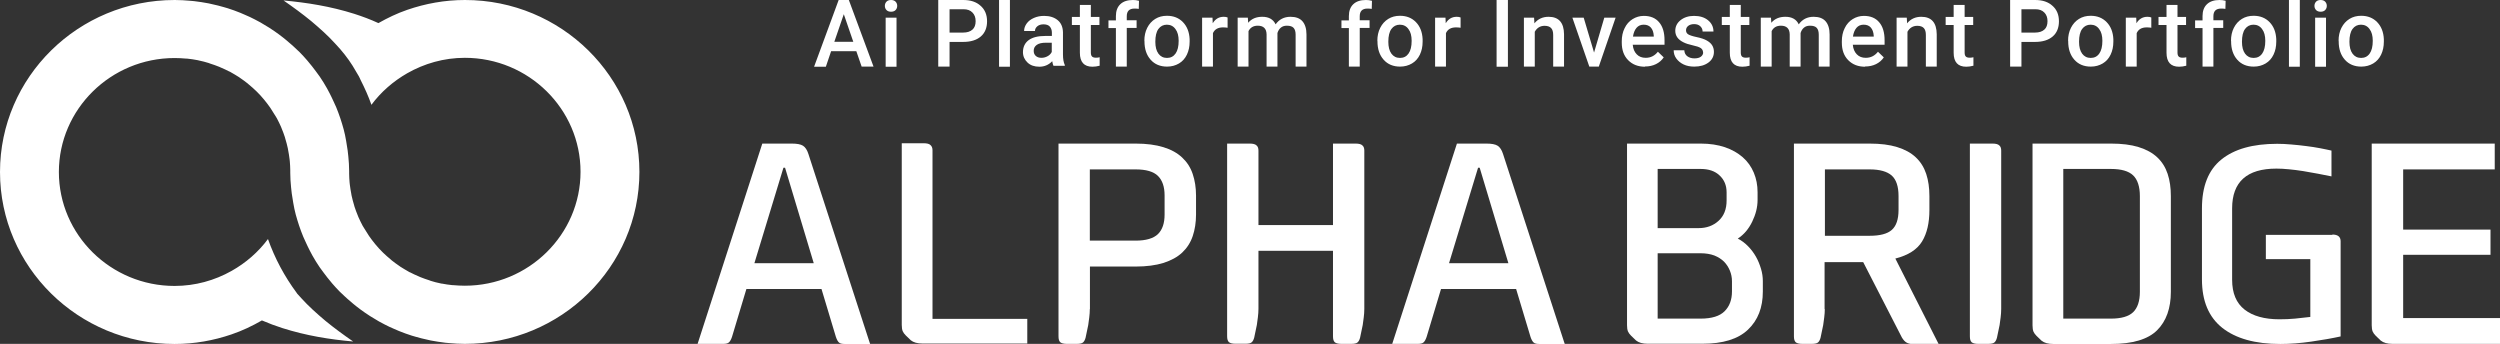 <svg width="269" height="37" viewBox="0 0 269 37" fill="none" xmlns="http://www.w3.org/2000/svg">
<rect x="0" y="0" width="269" height="37" fill="#333333" stroke="none"/>
<g clip-path="url(#clip0_1674_1196)">
<path d="M50.029 0C47.851 0 45.772 0.388 43.829 1.055C42.734 1.431 41.701 1.928 40.717 2.486C39.855 2.086 38.994 1.771 38.133 1.492C35.562 0.679 33.016 0.279 30.507 0.049C31.54 0.764 32.536 1.492 33.483 2.268C34.418 3.056 35.316 3.856 36.091 4.717C36.805 5.469 37.432 6.27 37.937 7.07C38.17 7.446 38.392 7.822 38.613 8.21C38.675 8.343 38.748 8.465 38.798 8.598C38.798 8.61 38.822 8.635 38.822 8.647C39.253 9.496 39.646 10.369 39.966 11.278C40.987 9.896 42.316 8.744 43.816 7.883C45.649 6.84 47.753 6.221 50.016 6.221C56.88 6.221 62.465 11.727 62.465 18.482C62.465 25.237 56.88 30.742 50.016 30.742C49.586 30.742 49.167 30.718 48.761 30.682C48.749 30.682 48.725 30.682 48.712 30.682C48.712 30.682 48.688 30.682 48.675 30.682C48.294 30.645 47.913 30.585 47.531 30.512C47.519 30.512 47.495 30.512 47.482 30.512C47.445 30.512 47.408 30.5 47.384 30.488C47.039 30.415 46.683 30.33 46.35 30.221C46.301 30.209 46.24 30.184 46.191 30.16C45.858 30.051 45.526 29.942 45.206 29.809C45.157 29.784 45.108 29.76 45.047 29.736C44.727 29.602 44.419 29.457 44.112 29.299C44.112 29.299 44.099 29.299 44.087 29.299C44.05 29.275 44.001 29.251 43.964 29.227C43.669 29.057 43.374 28.887 43.091 28.705C43.066 28.681 43.029 28.669 43.005 28.644C42.992 28.644 42.968 28.62 42.955 28.608C42.672 28.414 42.402 28.22 42.131 28.002C42.119 28.002 42.107 27.977 42.094 27.965C42.07 27.941 42.033 27.917 42.008 27.892C41.75 27.674 41.492 27.456 41.245 27.213C41.209 27.177 41.172 27.141 41.135 27.104C40.889 26.862 40.667 26.619 40.446 26.352C40.421 26.328 40.409 26.304 40.384 26.28C40.372 26.255 40.36 26.243 40.335 26.219C40.114 25.952 39.917 25.685 39.72 25.406C39.696 25.358 39.659 25.322 39.634 25.273C39.45 24.994 39.265 24.703 39.093 24.412C39.093 24.388 39.068 24.376 39.056 24.351C39.044 24.327 39.019 24.291 39.007 24.267C38.847 23.963 38.699 23.66 38.564 23.357C38.539 23.308 38.515 23.248 38.502 23.199C38.367 22.884 38.256 22.569 38.146 22.241C38.121 22.181 38.109 22.12 38.096 22.059C37.998 21.732 37.912 21.417 37.838 21.077C37.838 21.041 37.826 21.004 37.813 20.956C37.813 20.931 37.813 20.907 37.801 20.871C37.74 20.543 37.678 20.204 37.641 19.864C37.641 19.791 37.629 19.719 37.617 19.646C37.592 19.331 37.568 19.003 37.568 18.676V18.506C37.568 18.506 37.568 18.445 37.568 18.409C37.568 17.875 37.531 17.354 37.481 16.845C37.457 16.626 37.432 16.408 37.408 16.19C37.358 15.85 37.309 15.511 37.248 15.183C37.211 14.965 37.162 14.747 37.125 14.528C37.039 14.116 36.928 13.716 36.805 13.316C36.743 13.122 36.682 12.928 36.62 12.733C36.485 12.333 36.337 11.933 36.178 11.545C36.091 11.351 36.005 11.157 35.919 10.975C35.784 10.66 35.624 10.357 35.476 10.053C35.378 9.872 35.292 9.69 35.193 9.52C34.947 9.083 34.689 8.659 34.406 8.246C34.271 8.052 34.123 7.871 33.988 7.676C33.853 7.495 33.717 7.325 33.582 7.143C33.41 6.925 33.237 6.718 33.065 6.512C32.807 6.209 32.536 5.918 32.253 5.627C32.069 5.445 31.884 5.275 31.7 5.106C31.503 4.924 31.319 4.754 31.109 4.584C30.9 4.402 30.691 4.22 30.47 4.05C30.162 3.808 29.855 3.578 29.535 3.359C29.35 3.226 29.166 3.105 28.969 2.983C28.662 2.789 28.342 2.595 28.022 2.413C27.813 2.304 27.616 2.195 27.407 2.086C27.075 1.916 26.73 1.746 26.373 1.601C26.201 1.528 26.041 1.455 25.869 1.383C25.414 1.201 24.959 1.031 24.491 0.885C24.356 0.837 24.209 0.8 24.073 0.764C23.655 0.643 23.237 0.534 22.819 0.449C22.695 0.424 22.573 0.388 22.45 0.364C21.933 0.267 21.404 0.182 20.875 0.121C20.74 0.109 20.604 0.097 20.469 0.085C19.94 0.036 19.374 0 18.808 0C18.808 0 18.808 0 18.796 0C8.426 0 0 8.295 0 18.506C0 28.717 8.426 37.012 18.784 37.012C20.936 37.012 22.991 36.636 24.91 35.981C26.054 35.593 27.148 35.072 28.182 34.477C28.92 34.793 29.658 35.072 30.384 35.302C32.942 36.115 35.489 36.527 37.998 36.745C36.965 36.03 35.968 35.302 35.021 34.526C34.086 33.738 33.188 32.937 32.413 32.076C32.266 31.919 32.13 31.761 31.983 31.603C31.958 31.567 31.934 31.531 31.909 31.494C30.617 29.748 29.572 27.808 28.834 25.722C27.788 27.128 26.447 28.293 24.91 29.154C23.101 30.172 21.01 30.767 18.784 30.767C11.92 30.767 6.335 25.261 6.335 18.506C6.335 11.751 11.92 6.245 18.784 6.245C19.202 6.245 19.633 6.27 20.038 6.306C20.051 6.306 20.075 6.306 20.088 6.306C20.088 6.306 20.112 6.306 20.125 6.306C20.506 6.343 20.887 6.403 21.269 6.476C21.281 6.476 21.305 6.476 21.318 6.488C21.355 6.488 21.392 6.5 21.416 6.512C21.761 6.585 22.117 6.67 22.45 6.779C22.499 6.791 22.56 6.815 22.609 6.84C22.942 6.949 23.274 7.058 23.593 7.191C23.643 7.216 23.692 7.24 23.753 7.264C24.073 7.398 24.381 7.543 24.688 7.701C24.688 7.701 24.701 7.701 24.713 7.701C24.75 7.725 24.799 7.749 24.836 7.774C25.131 7.943 25.426 8.113 25.709 8.295C25.734 8.319 25.771 8.331 25.795 8.356C25.808 8.356 25.832 8.38 25.845 8.392C26.128 8.586 26.398 8.78 26.669 8.998C26.681 8.998 26.693 9.023 26.706 9.035C26.73 9.059 26.767 9.083 26.792 9.108C27.05 9.326 27.308 9.544 27.554 9.787C27.591 9.823 27.628 9.859 27.665 9.896C27.911 10.138 28.133 10.381 28.354 10.648C28.379 10.672 28.391 10.696 28.416 10.72C28.428 10.745 28.44 10.757 28.465 10.781C28.686 11.048 28.883 11.315 29.08 11.594C29.117 11.642 29.141 11.678 29.166 11.727C29.35 12.006 29.535 12.297 29.707 12.588C29.707 12.612 29.732 12.624 29.744 12.649C29.756 12.673 29.769 12.709 29.793 12.733C29.953 13.037 30.101 13.34 30.236 13.643C30.261 13.692 30.285 13.752 30.298 13.801C30.433 14.116 30.544 14.431 30.654 14.759C30.679 14.819 30.691 14.88 30.703 14.941C30.802 15.268 30.888 15.583 30.962 15.923C30.962 15.959 30.974 15.996 30.986 16.044C30.986 16.069 30.986 16.093 30.999 16.129C31.06 16.457 31.122 16.796 31.159 17.136C31.159 17.209 31.171 17.281 31.183 17.354C31.208 17.669 31.232 17.997 31.232 18.324V18.494C31.232 18.494 31.232 18.555 31.232 18.591C31.232 19.125 31.269 19.646 31.319 20.155C31.343 20.374 31.368 20.592 31.392 20.81C31.442 21.15 31.491 21.489 31.552 21.817C31.589 22.035 31.638 22.253 31.675 22.472C31.761 22.884 31.872 23.284 31.995 23.684C32.057 23.878 32.118 24.072 32.18 24.267C32.315 24.667 32.463 25.067 32.623 25.455C32.709 25.649 32.795 25.843 32.881 26.025C33.016 26.34 33.176 26.643 33.324 26.947C33.422 27.128 33.508 27.31 33.607 27.48C33.853 27.917 34.111 28.341 34.394 28.753C34.529 28.948 34.677 29.13 34.812 29.323C34.947 29.505 35.083 29.675 35.218 29.857C35.39 30.075 35.562 30.282 35.735 30.488C35.993 30.791 36.264 31.082 36.547 31.373C36.731 31.555 36.916 31.725 37.1 31.895C37.297 32.076 37.481 32.246 37.691 32.416C37.9 32.598 38.109 32.78 38.33 32.95C38.638 33.192 38.945 33.422 39.265 33.641C39.45 33.774 39.634 33.895 39.831 34.017C40.138 34.211 40.458 34.405 40.778 34.587C40.987 34.696 41.184 34.805 41.393 34.914C41.725 35.084 42.07 35.254 42.426 35.399C42.599 35.472 42.759 35.545 42.931 35.617C43.386 35.799 43.841 35.969 44.309 36.115C44.444 36.163 44.591 36.2 44.727 36.236C45.145 36.357 45.563 36.466 45.981 36.551C46.105 36.575 46.227 36.612 46.35 36.636C46.867 36.733 47.396 36.818 47.925 36.879C48.06 36.891 48.196 36.903 48.331 36.915C48.885 36.964 49.438 37 50.004 37C50.004 37 50.004 37 50.016 37C60.374 37 68.8 28.705 68.8 18.494C68.8 8.283 60.386 0 50.029 0Z" fill="white"/>
<path d="M88.419 31.094H80.313L78.763 36.248C78.665 36.539 78.554 36.733 78.431 36.842C78.308 36.952 78.111 37 77.841 37H75.061L82.023 15.45H85.197C85.75 15.45 86.156 15.523 86.402 15.68C86.648 15.838 86.845 16.129 86.98 16.554L93.623 37.012H90.867C90.597 37.012 90.4 36.964 90.277 36.855C90.154 36.745 90.043 36.551 89.945 36.26L88.395 31.106L88.419 31.094ZM81.174 28.317H87.558L84.471 18.045H84.299L81.174 28.317Z" fill="white"/>
<path d="M99.391 15.414C99.736 15.414 99.982 15.474 100.117 15.608C100.264 15.729 100.338 15.923 100.338 16.166V34.308H110.536V36.964H99.256C98.702 36.964 98.284 36.842 98.001 36.612L97.46 36.09C97.3 35.933 97.201 35.787 97.128 35.63C97.066 35.472 97.029 35.254 97.029 34.963V15.414H99.403H99.391Z" fill="white"/>
<path d="M117.265 33.241C117.265 33.544 117.24 33.847 117.204 34.15C117.167 34.453 117.13 34.72 117.093 34.975L116.81 36.333C116.748 36.563 116.662 36.733 116.539 36.842C116.416 36.952 116.195 37 115.863 37H114.78C114.46 37 114.227 36.939 114.091 36.83C113.956 36.709 113.895 36.503 113.895 36.188V15.45H122.198C123.366 15.45 124.363 15.583 125.187 15.838C126.023 16.093 126.688 16.469 127.204 16.954C127.721 17.439 128.102 18.021 128.336 18.724C128.57 19.416 128.693 20.192 128.693 21.041V23.09C128.693 23.939 128.57 24.715 128.336 25.406C128.102 26.098 127.721 26.692 127.204 27.177C126.688 27.662 126.011 28.026 125.187 28.293C124.363 28.547 123.354 28.681 122.198 28.681H117.277V33.253L117.265 33.241ZM125.31 21.029C125.31 20.107 125.076 19.404 124.596 18.93C124.117 18.458 123.317 18.227 122.185 18.227H117.265V25.892H122.185C123.317 25.892 124.117 25.649 124.596 25.188C125.076 24.715 125.31 24.012 125.31 23.09V21.041V21.029Z" fill="white"/>
<path d="M134.475 15.45C134.819 15.45 135.065 15.511 135.2 15.644C135.348 15.765 135.41 15.959 135.41 16.202V24.218H143.43V15.45H145.865C146.21 15.45 146.456 15.511 146.591 15.644C146.739 15.765 146.8 15.959 146.8 16.202V33.241C146.8 33.544 146.776 33.847 146.739 34.15C146.702 34.453 146.665 34.72 146.628 34.975L146.345 36.333C146.284 36.563 146.198 36.733 146.075 36.842C145.952 36.952 145.73 37 145.398 37H144.316C143.996 37 143.762 36.939 143.627 36.83C143.491 36.709 143.43 36.503 143.43 36.188V26.983H135.41V33.228C135.41 33.532 135.385 33.835 135.348 34.138C135.311 34.441 135.274 34.708 135.237 34.963L134.954 36.321C134.893 36.551 134.807 36.721 134.684 36.83C134.561 36.939 134.339 36.988 134.007 36.988H132.925C132.605 36.988 132.371 36.927 132.236 36.818C132.101 36.697 132.039 36.491 132.039 36.175V15.45H134.475Z" fill="white"/>
<path d="M163.162 31.094H155.055L153.505 36.248C153.407 36.539 153.296 36.733 153.173 36.842C153.05 36.952 152.853 37 152.583 37H149.803L156.765 15.45H159.939C160.492 15.45 160.898 15.523 161.144 15.68C161.39 15.838 161.587 16.129 161.722 16.554L168.365 37.012H165.61C165.339 37.012 165.142 36.964 165.019 36.855C164.896 36.745 164.785 36.551 164.687 36.26L163.137 31.106L163.162 31.094ZM155.916 28.317H162.301L159.213 18.045H159.041L155.916 28.317Z" fill="white"/>
<path d="M175.043 15.45H183.002C183.974 15.45 184.835 15.583 185.597 15.838C186.348 16.093 186.987 16.457 187.516 16.917C188.045 17.378 188.439 17.936 188.709 18.579C188.98 19.222 189.115 19.925 189.115 20.677V21.514C189.115 22.29 188.919 23.066 188.537 23.854C188.156 24.642 187.639 25.249 186.987 25.673C187.393 25.879 187.762 26.158 188.094 26.498C188.427 26.837 188.709 27.213 188.943 27.626C189.177 28.038 189.349 28.475 189.484 28.923C189.62 29.372 189.681 29.821 189.681 30.245V31.373C189.681 33.095 189.152 34.453 188.082 35.472C187.012 36.491 185.376 36.988 183.162 36.988H177.294C176.741 36.988 176.322 36.867 176.039 36.636L175.498 36.115C175.338 35.957 175.24 35.812 175.166 35.654C175.104 35.496 175.068 35.278 175.068 34.987V15.45H175.043ZM185.782 20.689C185.782 19.961 185.536 19.355 185.031 18.882C184.539 18.409 183.851 18.179 183.002 18.179H178.364V24.545H182.78C183.617 24.545 184.33 24.291 184.908 23.769C185.487 23.248 185.782 22.52 185.782 21.574V20.701V20.689ZM186.36 30.257C186.36 29.869 186.286 29.493 186.139 29.13C185.991 28.766 185.782 28.438 185.511 28.159C185.228 27.88 184.884 27.662 184.466 27.492C184.047 27.335 183.543 27.25 182.977 27.25H178.364V34.283H182.977C184.183 34.283 185.044 34.017 185.573 33.483C186.102 32.95 186.36 32.246 186.36 31.361V30.257Z" fill="white"/>
<path d="M196.349 33.241C196.349 33.544 196.324 33.847 196.287 34.15C196.25 34.453 196.213 34.72 196.176 34.975L195.893 36.333C195.832 36.563 195.746 36.733 195.623 36.842C195.5 36.952 195.278 37 194.946 37H193.913C193.593 37 193.359 36.939 193.224 36.83C193.089 36.709 193.027 36.503 193.027 36.188V15.45H201.158C202.327 15.45 203.311 15.571 204.135 15.826C204.959 16.081 205.624 16.444 206.14 16.93C206.657 17.415 207.026 18.009 207.26 18.712C207.493 19.416 207.604 20.216 207.604 21.101V22.605C207.604 23.975 207.346 25.103 206.817 25.976C206.288 26.85 205.328 27.468 203.938 27.82L208.601 37.024H205.907C205.599 37.024 205.353 36.976 205.156 36.867C204.959 36.758 204.799 36.575 204.64 36.309L200.482 28.208H196.324V33.277L196.349 33.241ZM204.283 21.089C204.283 20.07 204.037 19.331 203.557 18.894C203.065 18.458 202.278 18.227 201.171 18.227H196.361V25.37H201.171C202.278 25.37 203.077 25.164 203.557 24.739C204.037 24.315 204.283 23.599 204.283 22.593V21.089Z" fill="white"/>
<path d="M214.395 15.45C214.739 15.45 214.985 15.511 215.12 15.644C215.268 15.765 215.329 15.959 215.329 16.202V33.241C215.329 33.544 215.305 33.847 215.268 34.15C215.231 34.453 215.194 34.72 215.157 34.975L214.874 36.333C214.813 36.563 214.727 36.733 214.604 36.842C214.481 36.952 214.259 37 213.927 37H212.845C212.525 37 212.291 36.939 212.156 36.83C212.02 36.709 211.959 36.503 211.959 36.188V15.45H214.395Z" fill="white"/>
<path d="M218.688 15.45H227.138C228.307 15.45 229.291 15.571 230.115 15.826C230.939 16.081 231.604 16.444 232.12 16.93C232.637 17.415 233.006 18.009 233.24 18.712C233.473 19.416 233.584 20.216 233.584 21.101V31.397C233.584 33.168 233.092 34.55 232.108 35.533C231.124 36.515 229.463 37.012 227.138 37.012H220.926C220.373 37.012 219.955 36.891 219.672 36.66L219.13 36.139C218.97 35.981 218.872 35.836 218.798 35.678C218.737 35.52 218.7 35.302 218.7 35.011V15.45H218.688ZM222.009 34.283H227.138C228.245 34.283 229.045 34.053 229.525 33.592C230.004 33.131 230.251 32.392 230.251 31.397V21.101C230.251 20.083 230.004 19.331 229.525 18.87C229.045 18.409 228.245 18.179 227.138 18.179H222.009V34.296V34.283Z" fill="white"/>
<path d="M250.965 25.237C251.556 25.237 251.851 25.479 251.851 25.964V36.2C250.916 36.406 249.858 36.588 248.69 36.757C247.509 36.927 246.402 37.012 245.356 37.012C242.662 37.012 240.583 36.43 239.119 35.278C237.655 34.114 236.93 32.38 236.93 30.063V22.423C236.93 20.046 237.619 18.3 239.009 17.172C240.399 16.044 242.391 15.474 245.024 15.474C245.504 15.474 246.008 15.498 246.549 15.547C247.09 15.595 247.619 15.644 248.148 15.717C248.677 15.777 249.169 15.862 249.637 15.947C250.104 16.032 250.51 16.129 250.867 16.202V18.979C250.412 18.882 249.92 18.785 249.391 18.688C248.862 18.591 248.345 18.494 247.816 18.409C247.287 18.324 246.783 18.264 246.291 18.215C245.799 18.166 245.344 18.142 244.938 18.142C241.764 18.142 240.177 19.573 240.177 22.423V30.1C240.177 31.543 240.62 32.61 241.518 33.313C242.404 34.005 243.658 34.356 245.27 34.356C245.86 34.356 246.414 34.332 246.943 34.283C247.472 34.235 248.025 34.174 248.591 34.102V27.88H243.806V25.273H250.965V25.237Z" fill="white"/>
<path d="M257.424 37C256.87 37 256.452 36.879 256.169 36.648L255.628 36.127C255.468 35.969 255.369 35.824 255.296 35.666C255.234 35.508 255.197 35.29 255.197 34.999V15.45H268.433V18.227H258.58V24.703H267.978V27.419H258.58V34.223H269.011V37H257.436H257.424Z" fill="white"/>
<path d="M92.147 5.506H89.429L88.863 7.179H87.596L90.24 0H91.335L93.992 7.167H92.713L92.135 5.494L92.147 5.506ZM89.773 4.499H91.815L90.794 1.528L89.773 4.499Z" fill="white"/>
<path d="M102.173 4.511V7.167H100.955V0H103.649C104.436 0 105.064 0.206 105.519 0.631C105.986 1.043 106.208 1.601 106.208 2.292C106.208 2.983 105.986 3.541 105.531 3.929C105.076 4.317 104.449 4.511 103.624 4.511H102.173ZM102.173 3.505H103.637C104.067 3.505 104.399 3.396 104.633 3.189C104.867 2.983 104.978 2.68 104.978 2.28C104.978 1.88 104.867 1.589 104.633 1.346C104.399 1.104 104.08 0.994 103.674 0.994H102.173V3.493V3.505Z" fill="white"/>
<path d="M108.667 7.179H107.498V0H108.667V7.167V7.179Z" fill="white"/>
<path d="M113.355 7.082C113.305 6.985 113.256 6.816 113.219 6.585C112.85 6.973 112.383 7.179 111.842 7.179C111.3 7.179 110.882 7.034 110.562 6.731C110.243 6.427 110.07 6.051 110.07 5.615C110.07 5.057 110.279 4.62 110.685 4.317C111.104 4.014 111.694 3.869 112.457 3.869H113.182V3.517C113.182 3.25 113.109 3.032 112.961 2.862C112.813 2.692 112.58 2.619 112.272 2.619C112.002 2.619 111.78 2.692 111.62 2.826C111.46 2.959 111.362 3.129 111.362 3.335H110.193C110.193 3.044 110.292 2.777 110.476 2.522C110.661 2.268 110.919 2.074 111.251 1.928C111.583 1.783 111.94 1.71 112.346 1.71C112.961 1.71 113.441 1.868 113.81 2.171C114.179 2.474 114.363 2.923 114.376 3.481V5.857C114.376 6.33 114.437 6.706 114.573 6.997V7.082H113.379H113.355ZM112.063 6.221C112.297 6.221 112.518 6.161 112.715 6.051C112.924 5.942 113.072 5.785 113.17 5.591V4.596H112.543C112.112 4.596 111.78 4.669 111.559 4.827C111.337 4.984 111.227 5.19 111.227 5.469C111.227 5.7 111.3 5.882 111.448 6.015C111.596 6.149 111.792 6.221 112.051 6.221H112.063Z" fill="white"/>
<path d="M117.376 0.534V1.819H118.299V2.692H117.376V5.639C117.376 5.845 117.413 5.991 117.499 6.076C117.573 6.161 117.72 6.209 117.917 6.209C118.053 6.209 118.188 6.197 118.323 6.161V7.07C118.053 7.143 117.794 7.179 117.548 7.179C116.65 7.179 116.195 6.682 116.195 5.675V2.692H115.334V1.819H116.195V0.534H117.364H117.376Z" fill="white"/>
<path d="M120.071 7.179V3.02H119.271V2.195H120.071V1.734C120.071 1.176 120.231 0.752 120.551 0.449C120.871 0.146 121.326 0 121.904 0C122.113 0 122.334 0.024 122.556 0.085L122.531 0.958C122.408 0.934 122.248 0.922 122.076 0.922C121.51 0.922 121.24 1.201 121.24 1.746V2.183H122.298V3.008H121.24V7.167H120.071V7.179Z" fill="white"/>
<path d="M123.133 4.39C123.133 3.869 123.231 3.408 123.44 2.995C123.649 2.583 123.932 2.268 124.301 2.037C124.67 1.807 125.089 1.698 125.568 1.698C126.27 1.698 126.848 1.928 127.291 2.389C127.733 2.85 127.967 3.456 128.004 4.208V4.487C128.004 5.009 127.906 5.469 127.709 5.882C127.512 6.294 127.229 6.609 126.86 6.828C126.491 7.046 126.06 7.167 125.581 7.167C124.843 7.167 124.252 6.925 123.809 6.427C123.367 5.93 123.145 5.275 123.145 4.451V4.39H123.133ZM124.314 4.499C124.314 5.045 124.424 5.469 124.646 5.773C124.867 6.076 125.175 6.233 125.568 6.233C125.962 6.233 126.27 6.076 126.491 5.76C126.712 5.445 126.823 4.996 126.823 4.39C126.823 3.856 126.712 3.432 126.479 3.129C126.257 2.814 125.937 2.656 125.556 2.656C125.175 2.656 124.867 2.814 124.646 3.117C124.424 3.42 124.314 3.881 124.314 4.487V4.499Z" fill="white"/>
<path d="M132.077 2.983C131.917 2.959 131.757 2.947 131.597 2.947C131.056 2.947 130.699 3.153 130.514 3.565V7.167H129.346V1.904H130.465L130.49 2.498C130.773 2.037 131.166 1.807 131.671 1.807C131.843 1.807 131.978 1.831 132.089 1.88V2.995L132.077 2.983Z" fill="white"/>
<path d="M134.267 1.904L134.304 2.45C134.673 2.013 135.177 1.807 135.817 1.807C136.518 1.807 136.998 2.074 137.256 2.619C137.637 2.086 138.166 1.807 138.855 1.807C139.433 1.807 139.864 1.965 140.147 2.292C140.43 2.619 140.577 3.092 140.577 3.711V7.167H139.409V3.735C139.409 3.396 139.335 3.153 139.187 2.995C139.039 2.838 138.806 2.765 138.461 2.765C138.191 2.765 137.982 2.838 137.809 2.983C137.637 3.129 137.526 3.323 137.453 3.553V7.167H136.284V3.699C136.272 3.08 135.952 2.765 135.337 2.765C134.869 2.765 134.537 2.959 134.34 3.347V7.167H133.172V1.904H134.279H134.267Z" fill="white"/>
<path d="M145.139 7.179V3.02H144.34V2.195H145.139V1.734C145.139 1.176 145.299 0.752 145.619 0.449C145.939 0.146 146.394 0 146.972 0C147.181 0 147.403 0.024 147.624 0.085L147.6 0.958C147.477 0.934 147.317 0.922 147.144 0.922C146.579 0.922 146.308 1.201 146.308 1.746V2.183H147.366V3.008H146.308V7.167H145.139V7.179Z" fill="white"/>
<path d="M148.203 4.39C148.203 3.869 148.302 3.408 148.511 2.995C148.72 2.583 149.003 2.268 149.372 2.037C149.741 1.807 150.159 1.698 150.639 1.698C151.34 1.698 151.918 1.928 152.361 2.389C152.804 2.85 153.037 3.456 153.074 4.208V4.487C153.074 5.009 152.976 5.469 152.779 5.882C152.582 6.294 152.299 6.609 151.93 6.828C151.561 7.046 151.131 7.167 150.651 7.167C149.913 7.167 149.323 6.925 148.88 6.427C148.437 5.93 148.215 5.275 148.215 4.451V4.39H148.203ZM149.384 4.499C149.384 5.045 149.495 5.469 149.716 5.773C149.938 6.076 150.245 6.233 150.639 6.233C151.032 6.233 151.34 6.076 151.561 5.76C151.783 5.445 151.893 4.996 151.893 4.39C151.893 3.856 151.783 3.432 151.549 3.129C151.328 2.814 151.008 2.656 150.626 2.656C150.245 2.656 149.938 2.814 149.716 3.117C149.495 3.42 149.384 3.881 149.384 4.487V4.499Z" fill="white"/>
<path d="M157.147 2.983C156.987 2.959 156.827 2.947 156.667 2.947C156.126 2.947 155.769 3.153 155.585 3.565V7.167H154.416V1.904H155.535L155.56 2.498C155.843 2.037 156.237 1.807 156.741 1.807C156.913 1.807 157.048 1.831 157.159 1.88V2.995L157.147 2.983Z" fill="white"/>
<path d="M162.251 7.179H161.033V0H162.251V7.167V7.179Z" fill="white"/>
<path d="M165.067 1.904L165.104 2.51C165.486 2.037 166.002 1.807 166.63 1.807C167.724 1.807 168.278 2.438 168.29 3.687V7.167H167.122V3.759C167.122 3.42 167.048 3.177 166.9 3.02C166.753 2.862 166.519 2.777 166.199 2.777C165.732 2.777 165.375 2.995 165.141 3.42V7.167H163.973V1.904H165.08H165.067Z" fill="white"/>
<path d="M171.514 5.676L172.621 1.904H173.839L172.031 7.167H171.01L169.189 1.904H170.407L171.527 5.676H171.514Z" fill="white"/>
<path d="M176.999 7.179C176.261 7.179 175.658 6.949 175.191 6.476C174.723 6.003 174.502 5.372 174.502 4.584V4.439C174.502 3.917 174.6 3.444 174.809 3.032C175.006 2.619 175.289 2.292 175.658 2.062C176.027 1.831 176.433 1.71 176.876 1.71C177.59 1.71 178.143 1.94 178.524 2.401C178.918 2.862 179.103 3.505 179.103 4.342V4.815H175.683C175.72 5.251 175.867 5.591 176.113 5.845C176.359 6.1 176.679 6.221 177.073 6.221C177.614 6.221 178.045 6.003 178.389 5.566L179.016 6.173C178.807 6.488 178.524 6.731 178.18 6.9C177.836 7.07 177.442 7.155 176.999 7.155V7.179ZM176.864 2.656C176.544 2.656 176.286 2.765 176.089 2.995C175.892 3.226 175.769 3.541 175.707 3.941H177.946V3.856C177.922 3.456 177.811 3.165 177.626 2.959C177.442 2.753 177.184 2.656 176.864 2.656Z" fill="white"/>
<path d="M183.249 5.651C183.249 5.445 183.163 5.275 182.991 5.166C182.819 5.057 182.536 4.96 182.13 4.875C181.724 4.79 181.392 4.681 181.133 4.548C180.543 4.257 180.26 3.844 180.26 3.311C180.26 2.862 180.445 2.474 180.826 2.171C181.207 1.868 181.687 1.71 182.277 1.71C182.905 1.71 183.409 1.868 183.791 2.183C184.172 2.498 184.369 2.898 184.369 3.396H183.2C183.2 3.165 183.114 2.983 182.954 2.826C182.794 2.668 182.56 2.595 182.29 2.595C182.031 2.595 181.822 2.656 181.662 2.777C181.503 2.898 181.416 3.056 181.416 3.262C181.416 3.444 181.49 3.59 181.638 3.687C181.785 3.784 182.093 3.893 182.56 3.99C183.028 4.087 183.385 4.208 183.643 4.354C183.901 4.499 184.098 4.669 184.221 4.863C184.344 5.057 184.418 5.3 184.418 5.579C184.418 6.051 184.221 6.44 183.827 6.731C183.434 7.022 182.929 7.167 182.302 7.167C181.872 7.167 181.49 7.094 181.158 6.937C180.826 6.779 180.568 6.561 180.371 6.294C180.174 6.027 180.088 5.724 180.088 5.409H181.232C181.244 5.688 181.355 5.906 181.552 6.051C181.749 6.197 182.007 6.282 182.314 6.282C182.622 6.282 182.856 6.221 183.016 6.1C183.175 5.979 183.262 5.821 183.262 5.639L183.249 5.651Z" fill="white"/>
<path d="M187.308 0.534V1.819H188.23V2.692H187.308V5.639C187.308 5.845 187.345 5.991 187.431 6.076C187.504 6.161 187.652 6.209 187.849 6.209C187.984 6.209 188.119 6.197 188.255 6.161V7.07C187.984 7.143 187.726 7.179 187.48 7.179C186.582 7.179 186.127 6.682 186.127 5.675V2.692H185.266V1.819H186.127V0.534H187.295H187.308Z" fill="white"/>
<path d="M190.556 1.904L190.593 2.45C190.962 2.013 191.466 1.807 192.106 1.807C192.807 1.807 193.287 2.074 193.545 2.619C193.926 2.086 194.455 1.807 195.144 1.807C195.722 1.807 196.153 1.965 196.436 2.292C196.719 2.619 196.866 3.092 196.866 3.711V7.167H195.698V3.735C195.698 3.396 195.624 3.153 195.476 2.995C195.329 2.838 195.095 2.765 194.75 2.765C194.48 2.765 194.271 2.838 194.098 2.983C193.926 3.129 193.816 3.323 193.742 3.553V7.167H192.573V3.699C192.561 3.08 192.241 2.765 191.626 2.765C191.158 2.765 190.826 2.959 190.63 3.347V7.167H189.461V1.904H190.568H190.556Z" fill="white"/>
<path d="M200.679 7.179C199.941 7.179 199.338 6.949 198.87 6.476C198.403 6.003 198.182 5.372 198.182 4.584V4.439C198.182 3.917 198.28 3.444 198.489 3.032C198.686 2.619 198.969 2.292 199.338 2.062C199.707 1.831 200.113 1.71 200.556 1.71C201.269 1.71 201.823 1.94 202.204 2.401C202.598 2.862 202.782 3.505 202.782 4.342V4.815H199.363C199.399 5.251 199.547 5.591 199.793 5.845C200.039 6.1 200.359 6.221 200.753 6.221C201.294 6.221 201.724 6.003 202.069 5.566L202.696 6.173C202.487 6.488 202.204 6.731 201.86 6.9C201.515 7.07 201.122 7.155 200.679 7.155V7.179ZM200.531 2.656C200.211 2.656 199.953 2.765 199.756 2.995C199.559 3.226 199.436 3.541 199.375 3.941H201.614V3.856C201.589 3.456 201.478 3.165 201.294 2.959C201.109 2.753 200.851 2.656 200.531 2.656Z" fill="white"/>
<path d="M205.169 1.904L205.206 2.51C205.587 2.037 206.104 1.807 206.731 1.807C207.826 1.807 208.38 2.438 208.392 3.687V7.167H207.223V3.759C207.223 3.42 207.149 3.177 207.002 3.02C206.854 2.862 206.621 2.777 206.301 2.777C205.833 2.777 205.477 2.995 205.243 3.42V7.167H204.074V1.904H205.181H205.169Z" fill="white"/>
<path d="M211.394 0.534V1.819H212.316V2.692H211.394V5.639C211.394 5.845 211.43 5.991 211.517 6.076C211.59 6.161 211.738 6.209 211.935 6.209C212.07 6.209 212.205 6.197 212.341 6.161V7.07C212.07 7.143 211.812 7.179 211.566 7.179C210.668 7.179 210.213 6.682 210.213 5.675V2.692H209.352V1.819H210.213V0.534H211.381H211.394Z" fill="white"/>
<path d="M217.507 4.511V7.167H216.289V0H218.983C219.77 0 220.398 0.206 220.853 0.631C221.32 1.043 221.542 1.601 221.542 2.292C221.542 2.983 221.32 3.541 220.865 3.929C220.41 4.317 219.783 4.511 218.958 4.511H217.507ZM217.507 3.505H218.971C219.401 3.505 219.733 3.396 219.967 3.189C220.201 2.983 220.312 2.68 220.312 2.28C220.312 1.88 220.201 1.589 219.967 1.346C219.733 1.104 219.414 0.994 219.008 0.994H217.507V3.493V3.505Z" fill="white"/>
<path d="M222.525 4.39C222.525 3.869 222.624 3.408 222.833 2.995C223.042 2.583 223.325 2.268 223.694 2.037C224.063 1.807 224.481 1.698 224.961 1.698C225.662 1.698 226.24 1.928 226.683 2.389C227.126 2.85 227.36 3.456 227.397 4.208V4.487C227.397 5.009 227.298 5.469 227.101 5.882C226.905 6.294 226.622 6.609 226.253 6.828C225.884 7.046 225.453 7.167 224.973 7.167C224.235 7.167 223.645 6.925 223.202 6.427C222.759 5.93 222.538 5.275 222.538 4.451V4.39H222.525ZM223.706 4.499C223.706 5.045 223.817 5.469 224.038 5.773C224.26 6.076 224.567 6.233 224.961 6.233C225.355 6.233 225.662 6.076 225.884 5.76C226.105 5.445 226.216 4.996 226.216 4.39C226.216 3.856 226.105 3.432 225.871 3.129C225.65 2.814 225.33 2.656 224.949 2.656C224.567 2.656 224.26 2.814 224.038 3.117C223.817 3.42 223.706 3.881 223.706 4.487V4.499Z" fill="white"/>
<path d="M231.469 2.983C231.309 2.959 231.149 2.947 230.989 2.947C230.448 2.947 230.091 3.153 229.907 3.565V7.167H228.738V1.904H229.858L229.882 2.498C230.165 2.037 230.559 1.807 231.063 1.807C231.235 1.807 231.371 1.831 231.481 1.88V2.995L231.469 2.983Z" fill="white"/>
<path d="M234.298 0.534V1.819H235.22V2.692H234.298V5.639C234.298 5.845 234.335 5.991 234.421 6.076C234.495 6.161 234.642 6.209 234.839 6.209C234.974 6.209 235.11 6.197 235.245 6.161V7.07C234.974 7.143 234.716 7.179 234.47 7.179C233.572 7.179 233.117 6.682 233.117 5.675V2.692H232.256V1.819H233.117V0.534H234.286H234.298Z" fill="white"/>
<path d="M236.993 7.179V3.02H236.193V2.195H236.993V1.734C236.993 1.176 237.153 0.752 237.473 0.449C237.793 0.146 238.248 0 238.826 0C239.035 0 239.256 0.024 239.478 0.085L239.453 0.958C239.33 0.934 239.17 0.922 238.998 0.922C238.432 0.922 238.162 1.201 238.162 1.746V2.183H239.219V3.008H238.162V7.167H236.993V7.179Z" fill="white"/>
<path d="M240.055 4.39C240.055 3.869 240.153 3.408 240.362 2.995C240.571 2.583 240.854 2.268 241.223 2.037C241.592 1.807 242.011 1.698 242.49 1.698C243.191 1.698 243.77 1.928 244.212 2.389C244.655 2.85 244.889 3.456 244.926 4.208V4.487C244.926 5.009 244.828 5.469 244.631 5.882C244.434 6.294 244.151 6.609 243.782 6.828C243.413 7.046 242.982 7.167 242.503 7.167C241.765 7.167 241.174 6.925 240.731 6.427C240.288 5.93 240.067 5.275 240.067 4.451V4.39H240.055ZM241.236 4.499C241.236 5.045 241.346 5.469 241.568 5.773C241.789 6.076 242.097 6.233 242.49 6.233C242.884 6.233 243.191 6.076 243.413 5.76C243.634 5.445 243.745 4.996 243.745 4.39C243.745 3.856 243.634 3.432 243.401 3.129C243.179 2.814 242.859 2.656 242.478 2.656C242.097 2.656 241.789 2.814 241.568 3.117C241.346 3.42 241.236 3.881 241.236 4.487V4.499Z" fill="white"/>
<path d="M247.46 7.179H246.291V0H247.46V7.167V7.179Z" fill="white"/>
<path d="M249.035 0.631C249.035 0.449 249.097 0.303 249.207 0.182C249.318 0.061 249.49 0 249.699 0C249.909 0 250.081 0.061 250.191 0.182C250.302 0.303 250.364 0.449 250.364 0.631C250.364 0.813 250.302 0.958 250.191 1.079C250.081 1.201 249.909 1.261 249.699 1.261C249.49 1.261 249.318 1.201 249.207 1.079C249.097 0.958 249.035 0.813 249.035 0.631ZM250.278 7.179H249.109V1.904H250.278V7.167V7.179Z" fill="white"/>
<path d="M95.211 0.631C95.211 0.449 95.272 0.303 95.383 0.182C95.494 0.061 95.666 0 95.875 0C96.084 0 96.257 0.061 96.367 0.182C96.478 0.303 96.54 0.449 96.54 0.631C96.54 0.813 96.478 0.958 96.367 1.079C96.257 1.201 96.084 1.261 95.875 1.261C95.666 1.261 95.494 1.201 95.383 1.079C95.272 0.958 95.211 0.813 95.211 0.631ZM96.466 7.179H95.297V1.904H96.466V7.167V7.179Z" fill="white"/>
<path d="M251.631 4.39C251.631 3.869 251.729 3.408 251.938 2.995C252.148 2.583 252.43 2.268 252.799 2.037C253.168 1.807 253.587 1.698 254.066 1.698C254.768 1.698 255.346 1.928 255.789 2.389C256.231 2.85 256.465 3.456 256.502 4.208V4.487C256.502 5.009 256.404 5.469 256.207 5.882C256.01 6.294 255.727 6.609 255.358 6.828C254.989 7.046 254.559 7.167 254.079 7.167C253.341 7.167 252.75 6.925 252.307 6.427C251.865 5.93 251.643 5.275 251.643 4.451V4.39H251.631ZM252.799 4.499C252.799 5.045 252.91 5.469 253.132 5.773C253.353 6.076 253.661 6.233 254.054 6.233C254.448 6.233 254.755 6.076 254.977 5.76C255.198 5.445 255.309 4.996 255.309 4.39C255.309 3.856 255.198 3.432 254.964 3.129C254.743 2.814 254.423 2.656 254.042 2.656C253.661 2.656 253.353 2.814 253.132 3.117C252.91 3.42 252.799 3.881 252.799 4.487V4.499Z" fill="white"/>
</g>
<defs>
<clipPath id="clip0_1674_1196">
<rect width="269" height="37" fill="white"/>
</clipPath>
</defs>
</svg>

